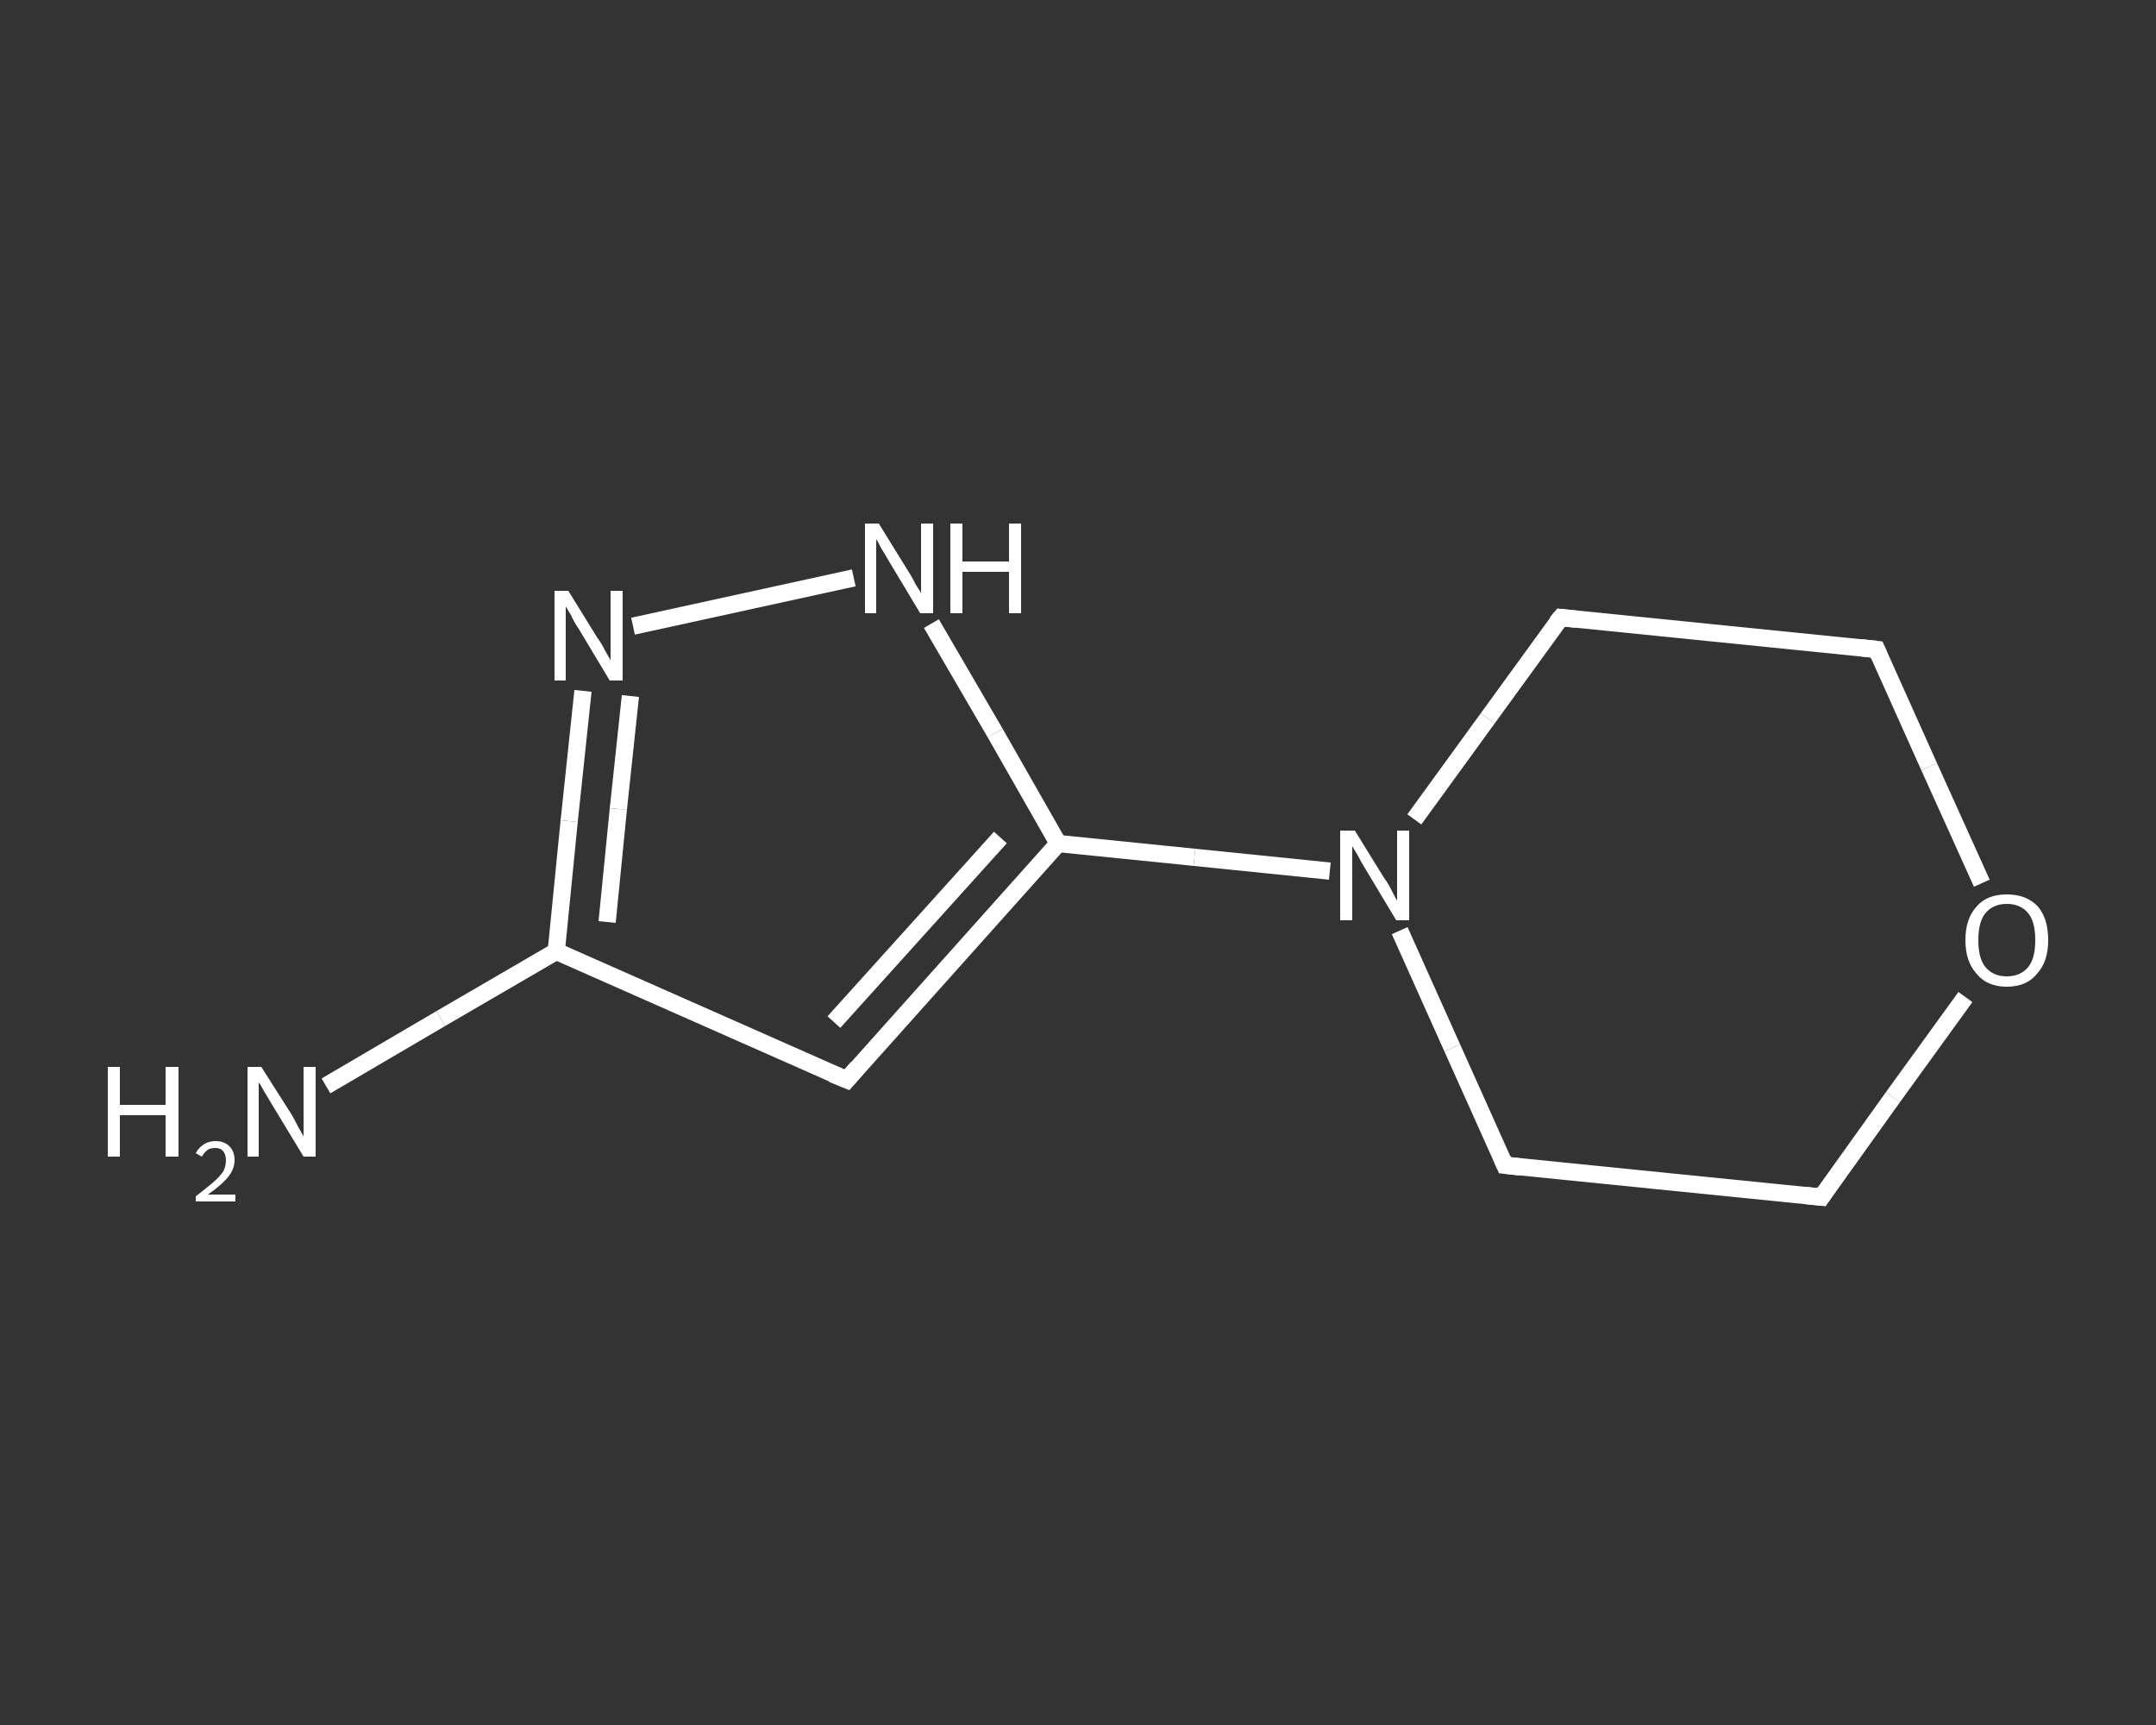 <?xml version='1.0' encoding='iso-8859-1'?>
<svg version='1.1' baseProfile='full'
              xmlns='http://www.w3.org/2000/svg'
                      xmlns:rdkit='http://www.rdkit.org/xml'
                      xmlns:xlink='http://www.w3.org/1999/xlink'
                  xml:space='preserve'
width='250px' height='200px' viewBox='0 0 250 200'>
<rect x="0" y="0" width="250" height="200" fill="#333333" stroke="none"/>
<!-- END OF HEADER -->
<rect style='opacity:1.0;fill:transparent;stroke:none' width='250.0' height='200.0' x='0.0' y='0.0'> </rect>
<path class='bond-0 atom-0 atom-1' d='M 37.8,125.9 L 51.1,118.1' style='fill:none;fill-rule:evenodd;stroke:#FFFFFF;stroke-width:2.0px;stroke-linecap:butt;stroke-linejoin:miter;stroke-opacity:1' />
<path class='bond-0 atom-0 atom-1' d='M 51.1,118.1 L 64.5,110.3' style='fill:none;fill-rule:evenodd;stroke:#FFFFFF;stroke-width:2.0px;stroke-linecap:butt;stroke-linejoin:miter;stroke-opacity:1' />
<path class='bond-1 atom-1 atom-2' d='M 64.5,110.3 L 98.2,125.2' style='fill:none;fill-rule:evenodd;stroke:#FFFFFF;stroke-width:2.0px;stroke-linecap:butt;stroke-linejoin:miter;stroke-opacity:1' />
<path class='bond-2 atom-2 atom-3' d='M 98.2,125.2 L 122.7,97.8' style='fill:none;fill-rule:evenodd;stroke:#FFFFFF;stroke-width:2.0px;stroke-linecap:butt;stroke-linejoin:miter;stroke-opacity:1' />
<path class='bond-2 atom-2 atom-3' d='M 96.7,118.5 L 116.0,97.1' style='fill:none;fill-rule:evenodd;stroke:#FFFFFF;stroke-width:2.0px;stroke-linecap:butt;stroke-linejoin:miter;stroke-opacity:1' />
<path class='bond-3 atom-3 atom-4' d='M 122.7,97.8 L 138.5,99.4' style='fill:none;fill-rule:evenodd;stroke:#FFFFFF;stroke-width:2.0px;stroke-linecap:butt;stroke-linejoin:miter;stroke-opacity:1' />
<path class='bond-3 atom-3 atom-4' d='M 138.5,99.4 L 154.2,101.0' style='fill:none;fill-rule:evenodd;stroke:#FFFFFF;stroke-width:2.0px;stroke-linecap:butt;stroke-linejoin:miter;stroke-opacity:1' />
<path class='bond-4 atom-4 atom-5' d='M 162.3,107.9 L 168.4,121.5' style='fill:none;fill-rule:evenodd;stroke:#FFFFFF;stroke-width:2.0px;stroke-linecap:butt;stroke-linejoin:miter;stroke-opacity:1' />
<path class='bond-4 atom-4 atom-5' d='M 168.4,121.5 L 174.5,135.1' style='fill:none;fill-rule:evenodd;stroke:#FFFFFF;stroke-width:2.0px;stroke-linecap:butt;stroke-linejoin:miter;stroke-opacity:1' />
<path class='bond-5 atom-5 atom-6' d='M 174.5,135.1 L 211.2,138.8' style='fill:none;fill-rule:evenodd;stroke:#FFFFFF;stroke-width:2.0px;stroke-linecap:butt;stroke-linejoin:miter;stroke-opacity:1' />
<path class='bond-6 atom-6 atom-7' d='M 211.2,138.8 L 219.5,127.2' style='fill:none;fill-rule:evenodd;stroke:#FFFFFF;stroke-width:2.0px;stroke-linecap:butt;stroke-linejoin:miter;stroke-opacity:1' />
<path class='bond-6 atom-6 atom-7' d='M 219.5,127.2 L 227.9,115.6' style='fill:none;fill-rule:evenodd;stroke:#FFFFFF;stroke-width:2.0px;stroke-linecap:butt;stroke-linejoin:miter;stroke-opacity:1' />
<path class='bond-7 atom-7 atom-8' d='M 229.8,102.4 L 223.7,88.9' style='fill:none;fill-rule:evenodd;stroke:#FFFFFF;stroke-width:2.0px;stroke-linecap:butt;stroke-linejoin:miter;stroke-opacity:1' />
<path class='bond-7 atom-7 atom-8' d='M 223.7,88.9 L 217.6,75.3' style='fill:none;fill-rule:evenodd;stroke:#FFFFFF;stroke-width:2.0px;stroke-linecap:butt;stroke-linejoin:miter;stroke-opacity:1' />
<path class='bond-8 atom-8 atom-9' d='M 217.6,75.3 L 181.0,71.6' style='fill:none;fill-rule:evenodd;stroke:#FFFFFF;stroke-width:2.0px;stroke-linecap:butt;stroke-linejoin:miter;stroke-opacity:1' />
<path class='bond-9 atom-3 atom-10' d='M 122.7,97.8 L 115.4,85.0' style='fill:none;fill-rule:evenodd;stroke:#FFFFFF;stroke-width:2.0px;stroke-linecap:butt;stroke-linejoin:miter;stroke-opacity:1' />
<path class='bond-9 atom-3 atom-10' d='M 115.4,85.0 L 108.0,72.3' style='fill:none;fill-rule:evenodd;stroke:#FFFFFF;stroke-width:2.0px;stroke-linecap:butt;stroke-linejoin:miter;stroke-opacity:1' />
<path class='bond-10 atom-10 atom-11' d='M 99.0,67.0 L 73.4,72.6' style='fill:none;fill-rule:evenodd;stroke:#FFFFFF;stroke-width:2.0px;stroke-linecap:butt;stroke-linejoin:miter;stroke-opacity:1' />
<path class='bond-11 atom-11 atom-1' d='M 67.6,80.1 L 66.0,95.2' style='fill:none;fill-rule:evenodd;stroke:#FFFFFF;stroke-width:2.0px;stroke-linecap:butt;stroke-linejoin:miter;stroke-opacity:1' />
<path class='bond-11 atom-11 atom-1' d='M 66.0,95.2 L 64.5,110.3' style='fill:none;fill-rule:evenodd;stroke:#FFFFFF;stroke-width:2.0px;stroke-linecap:butt;stroke-linejoin:miter;stroke-opacity:1' />
<path class='bond-11 atom-11 atom-1' d='M 73.1,80.7 L 71.7,93.8' style='fill:none;fill-rule:evenodd;stroke:#FFFFFF;stroke-width:2.0px;stroke-linecap:butt;stroke-linejoin:miter;stroke-opacity:1' />
<path class='bond-11 atom-11 atom-1' d='M 71.7,93.8 L 70.4,106.9' style='fill:none;fill-rule:evenodd;stroke:#FFFFFF;stroke-width:2.0px;stroke-linecap:butt;stroke-linejoin:miter;stroke-opacity:1' />
<path class='bond-12 atom-9 atom-4' d='M 181.0,71.6 L 172.5,83.3' style='fill:none;fill-rule:evenodd;stroke:#FFFFFF;stroke-width:2.0px;stroke-linecap:butt;stroke-linejoin:miter;stroke-opacity:1' />
<path class='bond-12 atom-9 atom-4' d='M 172.5,83.3 L 164.0,95.0' style='fill:none;fill-rule:evenodd;stroke:#FFFFFF;stroke-width:2.0px;stroke-linecap:butt;stroke-linejoin:miter;stroke-opacity:1' />
<path d='M 96.5,124.5 L 98.2,125.2 L 99.4,123.8' style='fill:none;stroke:#FFFFFF;stroke-width:2.0px;stroke-linecap:butt;stroke-linejoin:miter;stroke-opacity:1;' />
<path d='M 174.2,134.4 L 174.5,135.1 L 176.3,135.3' style='fill:none;stroke:#FFFFFF;stroke-width:2.0px;stroke-linecap:butt;stroke-linejoin:miter;stroke-opacity:1;' />
<path d='M 209.3,138.6 L 211.2,138.8 L 211.6,138.2' style='fill:none;stroke:#FFFFFF;stroke-width:2.0px;stroke-linecap:butt;stroke-linejoin:miter;stroke-opacity:1;' />
<path d='M 217.9,76.0 L 217.6,75.3 L 215.8,75.1' style='fill:none;stroke:#FFFFFF;stroke-width:2.0px;stroke-linecap:butt;stroke-linejoin:miter;stroke-opacity:1;' />
<path d='M 182.8,71.8 L 181.0,71.6 L 180.5,72.2' style='fill:none;stroke:#FFFFFF;stroke-width:2.0px;stroke-linecap:butt;stroke-linejoin:miter;stroke-opacity:1;' />
<path class='atom-0' d='M 12.5 123.7
L 13.9 123.7
L 13.9 128.1
L 19.2 128.1
L 19.2 123.7
L 20.7 123.7
L 20.7 134.1
L 19.2 134.1
L 19.2 129.3
L 13.9 129.3
L 13.9 134.1
L 12.5 134.1
L 12.5 123.7
' fill='#FFFFFF'/>
<path class='atom-0' d='M 22.7 133.7
Q 23.0 133.1, 23.6 132.7
Q 24.2 132.3, 25.0 132.3
Q 26.0 132.3, 26.6 132.9
Q 27.2 133.5, 27.2 134.5
Q 27.2 135.5, 26.5 136.4
Q 25.7 137.4, 24.1 138.5
L 27.3 138.5
L 27.3 139.3
L 22.7 139.3
L 22.7 138.7
Q 24.0 137.7, 24.7 137.1
Q 25.5 136.4, 25.9 135.8
Q 26.2 135.2, 26.2 134.5
Q 26.2 133.9, 25.9 133.5
Q 25.6 133.1, 25.0 133.1
Q 24.4 133.1, 24.1 133.3
Q 23.7 133.6, 23.4 134.1
L 22.7 133.7
' fill='#FFFFFF'/>
<path class='atom-0' d='M 30.3 123.7
L 33.8 129.2
Q 34.1 129.7, 34.6 130.7
Q 35.2 131.7, 35.2 131.8
L 35.2 123.7
L 36.6 123.7
L 36.6 134.1
L 35.2 134.1
L 31.5 128.0
Q 31.1 127.3, 30.6 126.5
Q 30.2 125.7, 30.0 125.5
L 30.0 134.1
L 28.7 134.1
L 28.7 123.7
L 30.3 123.7
' fill='#FFFFFF'/>
<path class='atom-4' d='M 157.1 96.3
L 160.5 101.8
Q 160.9 102.3, 161.4 103.3
Q 161.9 104.3, 162.0 104.4
L 162.0 96.3
L 163.4 96.3
L 163.4 106.7
L 161.9 106.7
L 158.3 100.7
Q 157.8 99.9, 157.4 99.1
Q 156.9 98.3, 156.8 98.1
L 156.8 106.7
L 155.4 106.7
L 155.4 96.3
L 157.1 96.3
' fill='#FFFFFF'/>
<path class='atom-7' d='M 227.9 109.0
Q 227.9 106.5, 229.2 105.1
Q 230.4 103.7, 232.7 103.7
Q 235.0 103.7, 236.3 105.1
Q 237.5 106.5, 237.5 109.0
Q 237.5 111.5, 236.2 112.9
Q 235.0 114.4, 232.7 114.4
Q 230.4 114.4, 229.2 112.9
Q 227.9 111.5, 227.9 109.0
M 232.7 113.2
Q 234.3 113.2, 235.2 112.1
Q 236.0 111.1, 236.0 109.0
Q 236.0 106.9, 235.2 105.9
Q 234.3 104.8, 232.7 104.8
Q 231.1 104.8, 230.2 105.9
Q 229.4 106.9, 229.4 109.0
Q 229.4 111.1, 230.2 112.1
Q 231.1 113.2, 232.7 113.2
' fill='#FFFFFF'/>
<path class='atom-10' d='M 101.9 60.7
L 105.3 66.2
Q 105.7 66.8, 106.2 67.8
Q 106.8 68.7, 106.8 68.8
L 106.8 60.7
L 108.2 60.7
L 108.2 71.1
L 106.7 71.1
L 103.1 65.1
Q 102.7 64.4, 102.2 63.6
Q 101.8 62.8, 101.6 62.5
L 101.6 71.1
L 100.3 71.1
L 100.3 60.7
L 101.9 60.7
' fill='#FFFFFF'/>
<path class='atom-10' d='M 110.2 60.7
L 111.6 60.7
L 111.6 65.1
L 117.0 65.1
L 117.0 60.7
L 118.4 60.7
L 118.4 71.1
L 117.0 71.1
L 117.0 66.3
L 111.6 66.3
L 111.6 71.1
L 110.2 71.1
L 110.2 60.7
' fill='#FFFFFF'/>
<path class='atom-11' d='M 65.9 68.5
L 69.3 74.0
Q 69.7 74.5, 70.2 75.5
Q 70.8 76.5, 70.8 76.6
L 70.8 68.5
L 72.2 68.5
L 72.2 78.9
L 70.7 78.9
L 67.1 72.9
Q 66.6 72.2, 66.2 71.3
Q 65.7 70.5, 65.6 70.3
L 65.6 78.9
L 64.3 78.9
L 64.3 68.5
L 65.9 68.5
' fill='#FFFFFF'/>
</svg>
